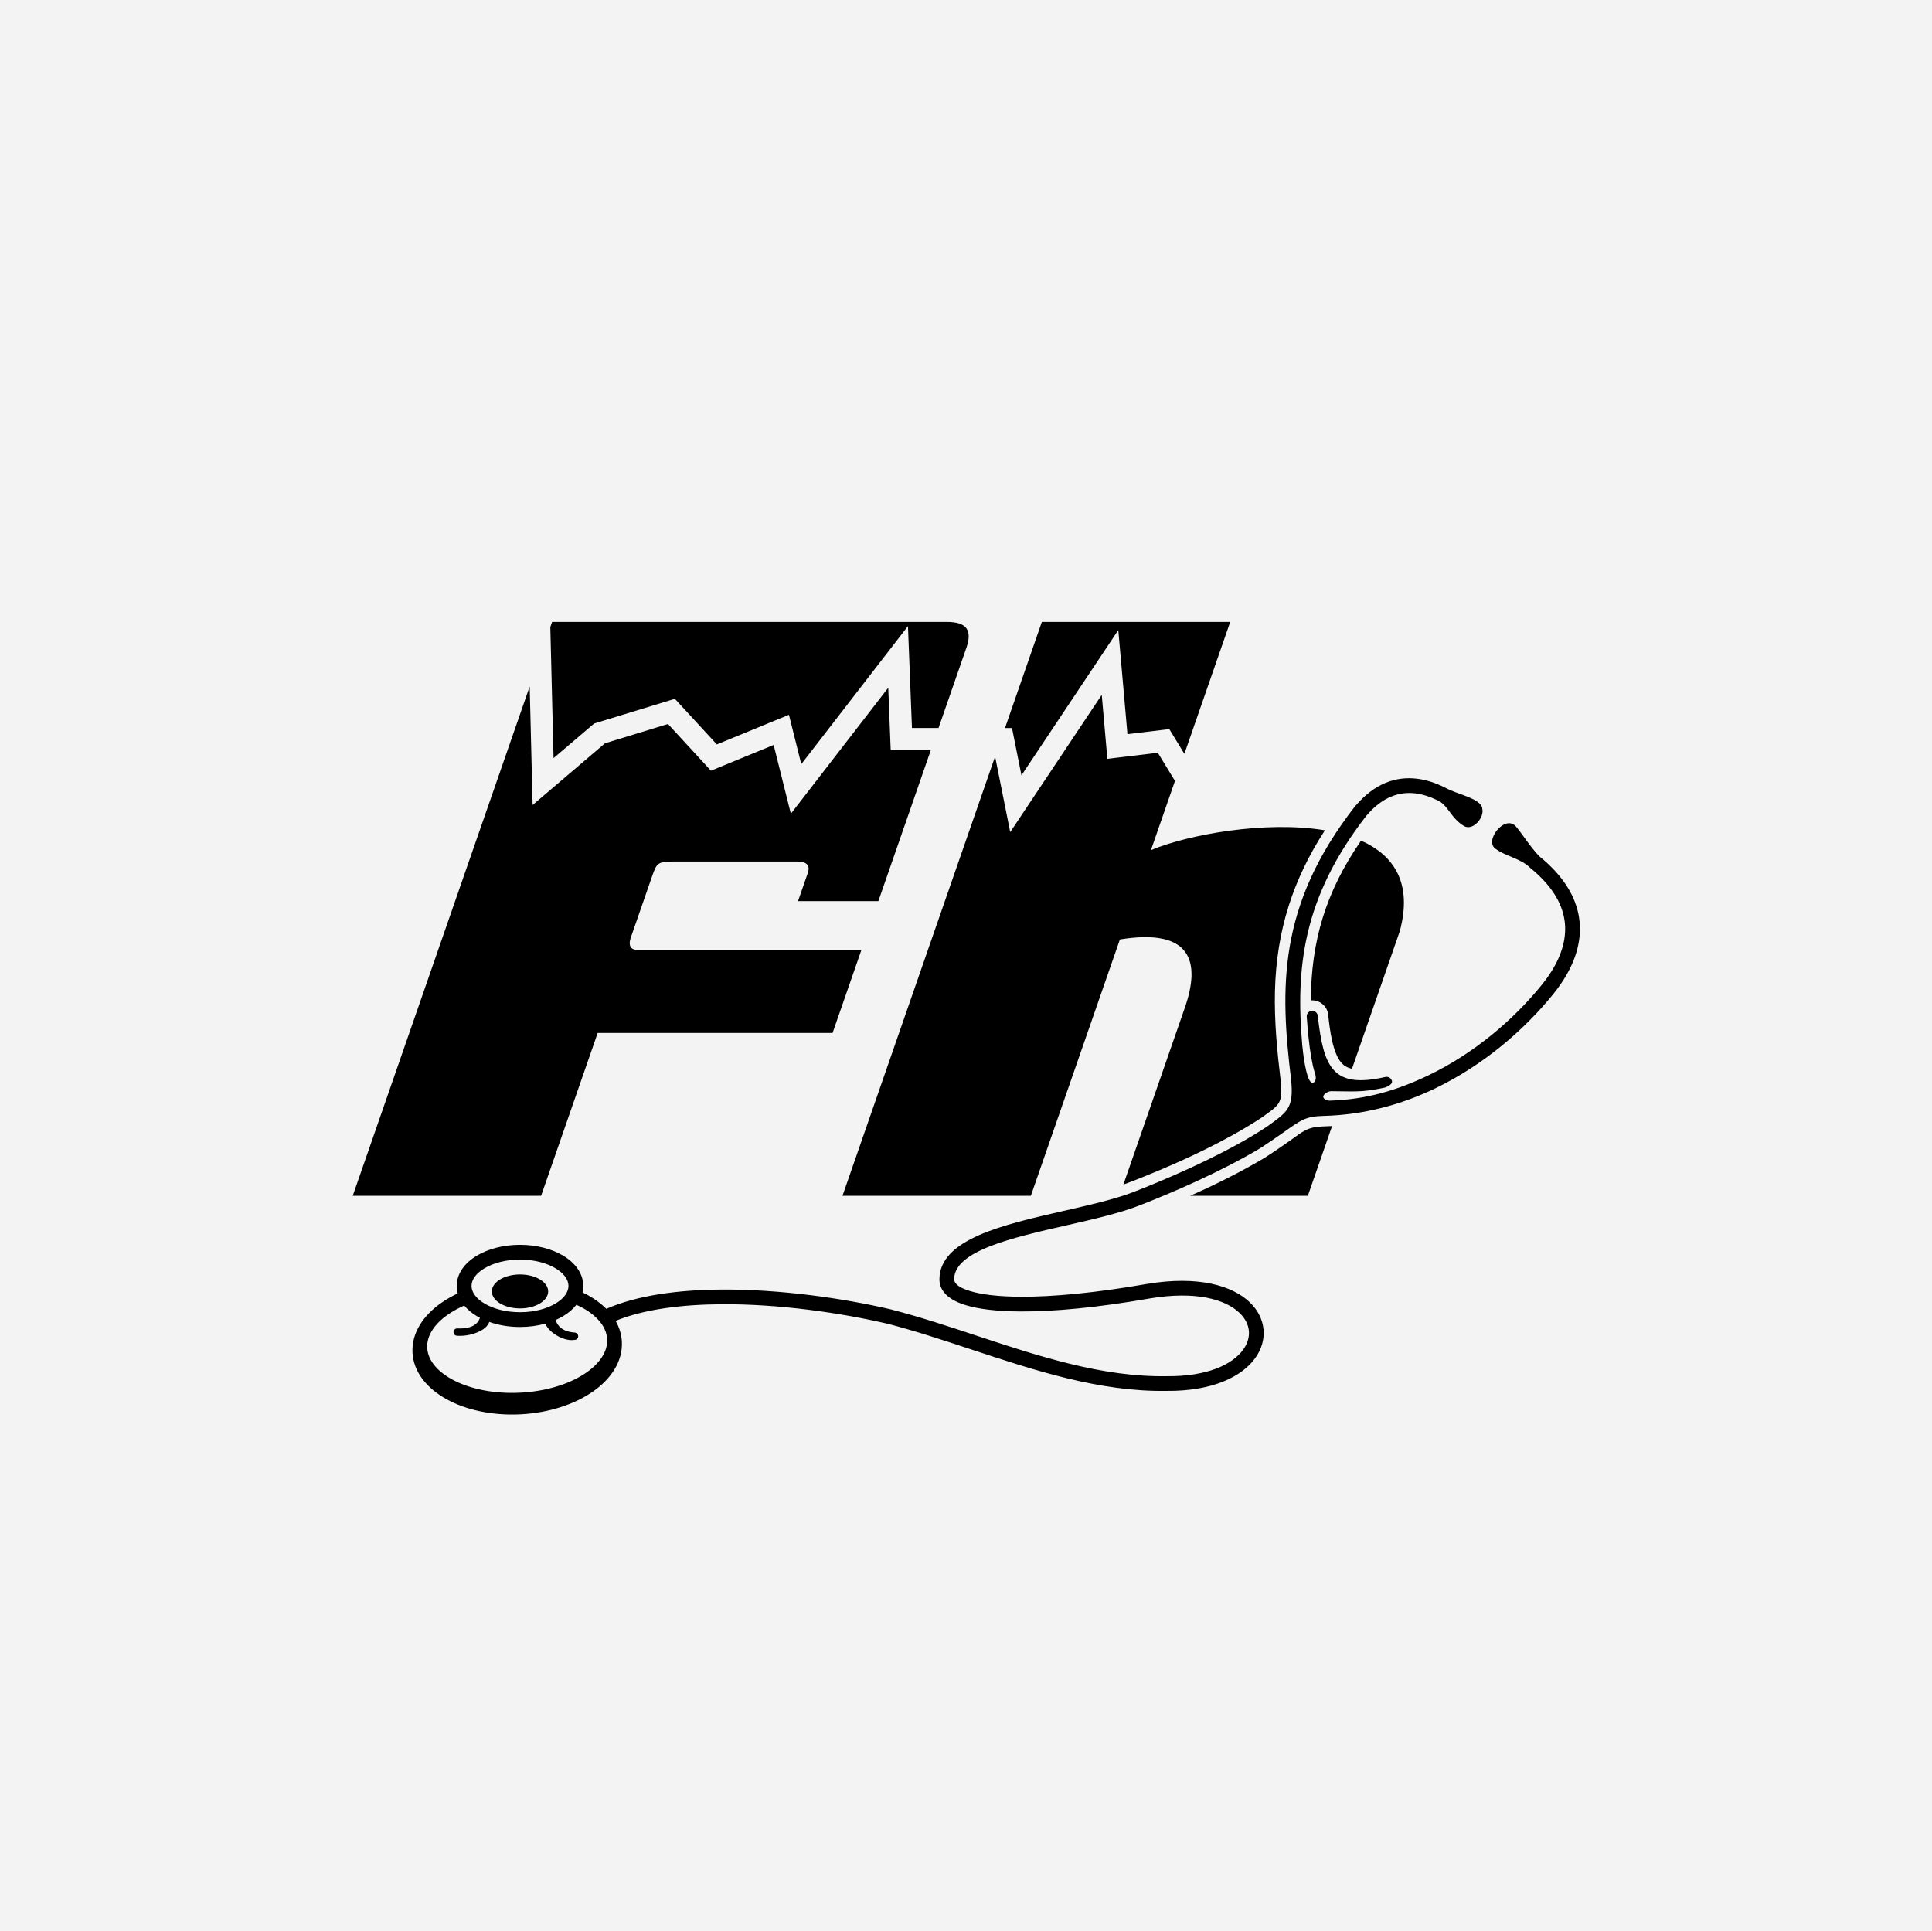 <?xml version="1.0" encoding="UTF-8"?>
<svg xmlns="http://www.w3.org/2000/svg" id="uuid-024921b0-de60-41b3-9a16-e829492d5b2b" data-name="Ebene 1" viewBox="0 0 399.5 399.3">
  <defs>
    <style>
      .uuid-3993366a-9f7c-4e80-a809-fc5de84b44df {
        fill: #f3f3f3;
      }

      .uuid-ab0b4e1d-cead-4f75-9751-5344accdcfe1 {
        fill-rule: evenodd;
      }
    </style>
  </defs>
  <rect class="uuid-3993366a-9f7c-4e80-a809-fc5de84b44df" x="-.5" y="0" width="400.5" height="399.3"></rect>
  <path class="uuid-ab0b4e1d-cead-4f75-9751-5344accdcfe1" d="m111.888,247.3h-38.95l36.592-105.34.485,19.727.118,4.795,3.649-3.112,11.326-9.657,13.017-3.986,7.811,8.49,1.076,1.17,1.474-.606,11.492-4.723,2.414,9.657,1.143,4.574,2.884-3.732,17.255-22.33.421,10.713.087,2.202h8.291l-10.842,31.213h-16.611c.654-1.884,1.309-3.769,1.964-5.654.893-2.373-1.099-2.538-2.37-2.538h-25.318c-3.327,0-3.487.442-4.333,2.709-.634,1.828-1.27,3.655-1.904,5.483v-0c-.887,2.554-1.775,5.108-2.661,7.661-.437,1.373-.155,2.457,1.509,2.421h46.223c-1.99,5.728-3.979,11.456-5.969,17.184h-48.573c-3.9,11.227-7.8,22.454-11.7,33.681h0Zm1.907-117.62h0l.667,27.104,8.033-6.849.357-.304.466-.143,14.857-4.549,1.373-.421.971,1.056,7.707,8.376,12.463-5.122,2.448-1.005.64,2.562,1.912,7.646,18.214-23.571,3.844-4.973.246,6.28.582,14.791h5.492l5.78-16.64c1.215-3.601.048-5.302-4.102-5.302h-81.579l-.37,1.064Z"></path>
  <path class="uuid-ab0b4e1d-cead-4f75-9751-5344accdcfe1" d="m270.438,247.3h-24.344c5.348-2.372,10.634-5.009,15.507-7.92l.066-.041c1.7-1.1,3.376-2.241,5.027-3.413,2.853-2.025,3.654-2.897,7.136-2.988.541-.014,1.081-.036,1.62-.066l-5.012,14.427h0Zm-38.14-2.33h0c.452-.159.898-.322,1.338-.492,8.128-3.151,16.686-6.951,24.181-11.428,1.006-.6,2-1.221,2.976-1.868,3.72-2.687,4.516-2.842,4.034-7.644-.744-6.158-1.341-12.355-1.191-18.565.306-12.645,3.801-23.196,10.332-33.259-12.326-2.052-28.371.906-35.978,4.102l4.972-14.314-3.543-5.822-8.093.971-2.343.281-.207-2.357-.956-10.876-15.858,23.787-3.068,4.602-1.085-5.425-2.042-10.211-31.558,90.849h38.95l18.416-53.016c14.598-2.366,16.887,4.38,13.342,14.356l-12.619,36.33h0Zm49.142-71.12h0c6.797,3.022,10.7,8.787,7.998,18.756l-9.876,28.429c-.644-.149-1.227-.395-1.704-.773-2.323-1.844-2.902-7.617-3.211-10.36-.152-1.784-1.723-3.139-3.517-3.019-.026.002-.053.004-.08.006.091-12.21,3.01-22.338,10.39-33.039h0Zm-73.627-23.291h0l7.622-21.942h38.95l-9.479,27.288-2.351-3.863-.765-1.257-1.454.175-7.203.864-1.32-15.018-.572-6.499-3.617,5.426-16.407,24.611-1.589-7.94-.368-1.844h-1.447Z"></path>
  <g>
    <ellipse cx="107.526" cy="267.074" rx="5.824" ry="3.513"></ellipse>
    <path class="uuid-ab0b4e1d-cead-4f75-9751-5344accdcfe1" d="m326.524,189.803c-.657-4.325-3.192-8.645-8.254-12.741-2.113-2.269-3.253-4.288-4.73-6.049-2.288-2.833-6.849,2.991-4.188,4.595,1.852,1.395,5.232,2.007,6.999,3.82,4.413,3.572,6.607,7.234,7.154,10.83.542,3.571-.532,7.158-2.663,10.576-.59.946-1.272,1.892-2.03,2.83-5.848,7.226-13.922,14.123-23.341,18.668-6.52,3.146-13.019,5.071-20.536,5.285-.643.018-1.583-.493-1.242-1.061.141-.297.849-.896,1.602-.894,4.598.017,6.098.304,10.895-.707.618-.128,1.779-.733,1.651-1.351-.128-.618-.734-1.014-1.352-.886-10.873,2.464-12.788-1.874-13.997-12.609-.042-.63-.587-1.107-1.218-1.065-.629.042-1.107.588-1.065,1.218.187,2.685.513,6.081.913,8.299.238,1.316.441,2.377.823,3.514.446,1.329-.266,2.153-.841,1.733-1.062-.776-1.693-6.172-1.832-7.777-1.336-15.577-.013-30.207,13.175-47.217l.224-.264-0-.001c3.203-3.702,6.599-4.868,9.918-4.484,1.54.178,3.086.682,4.604,1.418,2.251.95,2.802,3.806,5.662,5.418,1.794.855,4.066-1.822,3.663-3.592-.078-2.151-5.175-3.003-7.657-4.4-1.921-.971-3.908-1.641-5.926-1.875-4.286-.497-8.609.937-12.579,5.534l-.012.012-.234.275-.042.054c-15.89,20.469-15.379,37.444-13.093,56.37.595,5.938-.775,6.665-4.951,9.684-.982.653-2.021,1.303-3.099,1.947-7.908,4.723-17.889,9.021-24.508,11.588-3.892,1.509-9.116,2.7-14.442,3.912-12.561,2.862-25.667,5.848-25.719,14.13-.002.271.018.523.058.755v.006c.364,2.084,2.203,3.634,5.351,4.603,2.696.83,6.491,1.281,11.239,1.311,6.977.045,16.07-.807,26.812-2.684l-0-.002c9.463-1.589,15.658.134,18.629,3.02,1.145,1.112,1.778,2.388,1.896,3.678.118,1.287-.271,2.629-1.168,3.874-2.239,3.111-7.473,5.574-15.788,5.498h-.036c-13.334.216-26.507-4.142-39.485-8.436-5.825-1.927-11.612-3.841-17.485-5.359l-.036-.012c-9.923-2.323-22.947-4.187-35.043-4.109-8.958.058-17.431,1.187-23.827,3.987-1.082-1.091-2.406-2.064-3.925-2.892-.323-.177-.657-.346-.998-.51.102-.435.155-.882.155-1.34,0-2.498-1.576-4.698-4.124-6.235-2.316-1.397-5.486-2.262-8.956-2.262-3.469,0-6.639.865-8.955,2.262-2.548,1.537-4.124,3.737-4.124,6.235,0,.533.072,1.052.21,1.554-1.181.553-2.273,1.176-3.262,1.857-3.932,2.706-6.272,6.352-6.099,10.302h-.003v.001l.006.077c.207,3.98,2.922,7.395,7.143,9.695,3.974,2.166,9.335,3.359,15.145,3.071v.002h.003l.078-.006c5.843-.304,11.082-2.051,14.828-4.629,3.932-2.706,6.272-6.352,6.099-10.301h.003v-.001l-.006-.078c-.08-1.532-.531-2.981-1.297-4.314,5.893-2.403,13.664-3.382,21.919-3.435,11.819-.076,24.59,1.756,34.339,4.038l.001-.003c5.645,1.461,11.432,3.376,17.256,5.302,13.203,4.368,26.604,8.801,40.478,8.578,9.413.081,15.508-2.945,18.257-6.763,1.338-1.858,1.912-3.911,1.728-5.927-.184-2.013-1.12-3.954-2.803-5.588-3.583-3.481-10.713-5.615-21.266-3.841h-.011c-10.594,1.851-19.502,2.692-26.275,2.648-4.435-.029-7.932-.435-10.356-1.181-1.973-.607-3.089-1.357-3.239-2.216h-.001c-.015-.086-.022-.162-.021-.224.037-5.86,11.938-8.572,23.344-11.17,5.436-1.238,10.768-2.453,14.871-4.044,6.731-2.61,16.889-6.986,24.974-11.815,1.694-1.096,3.363-2.235,4.95-3.361,3.786-2.687,4.668-3.29,8.334-3.386,8.177-.214,15.964-2.294,23.022-5.699,9.857-4.757,18.292-11.956,24.39-19.491.821-1.015,1.575-2.064,2.246-3.141,2.503-4.012,3.753-8.29,3.092-12.64Zm-226.379,72.505c1.864-1.124,4.472-1.82,7.381-1.82,2.909,0,5.517.696,7.381,1.82,1.632.985,2.643,2.271,2.643,3.621,0,1.35-1.011,2.636-2.643,3.621-1.864,1.124-4.472,1.82-7.381,1.82-2.908,0-5.517-.696-7.381-1.82-1.632-.985-2.643-2.271-2.643-3.621,0-1.35,1.011-2.636,2.643-3.621Zm20.619,21.868c-3.288,2.12-7.938,3.563-13.176,3.831v-.002h-.003l-.078.006c-5.273.256-10.089-.728-13.612-2.528-3.265-1.668-5.369-4.015-5.551-6.653h.002v-.001l-.007-.073c-.147-2.67,1.692-5.239,4.784-7.233.867-.559,1.828-1.072,2.871-1.527.673.815,1.544,1.546,2.576,2.168.214.129.436.254.665.374-.11.324-.278.649-.528.944-.54.634-1.489,1.146-3.112,1.236-.316.017-.656.019-1.018.003-.42-.018-.775.308-.794.728-.018.42.308.776.728.794.417.018.807.016,1.166-.003,2.113-.117,4.17-1.043,4.951-1.958.259-.303.439-.605.545-.902,1.877.665,4.048,1.046,6.352,1.046,1.857,0,3.627-.248,5.226-.692.854,1.988,3.949,3.699,5.992,3.367.421.029.785-.287.814-.707.03-.42-.287-.785-.707-.814-1.595-.116-2.585-.622-3.192-1.264-.383-.405-.621-.874-.767-1.336.565-.246,1.096-.519,1.589-.816,1.101-.664,2.019-1.452,2.709-2.334.274.124.542.253.803.386,3.265,1.668,5.369,4.014,5.55,6.654h-.002v.001l.007.072c.147,2.669-1.692,5.239-4.784,7.233Z"></path>
  </g>
</svg>

